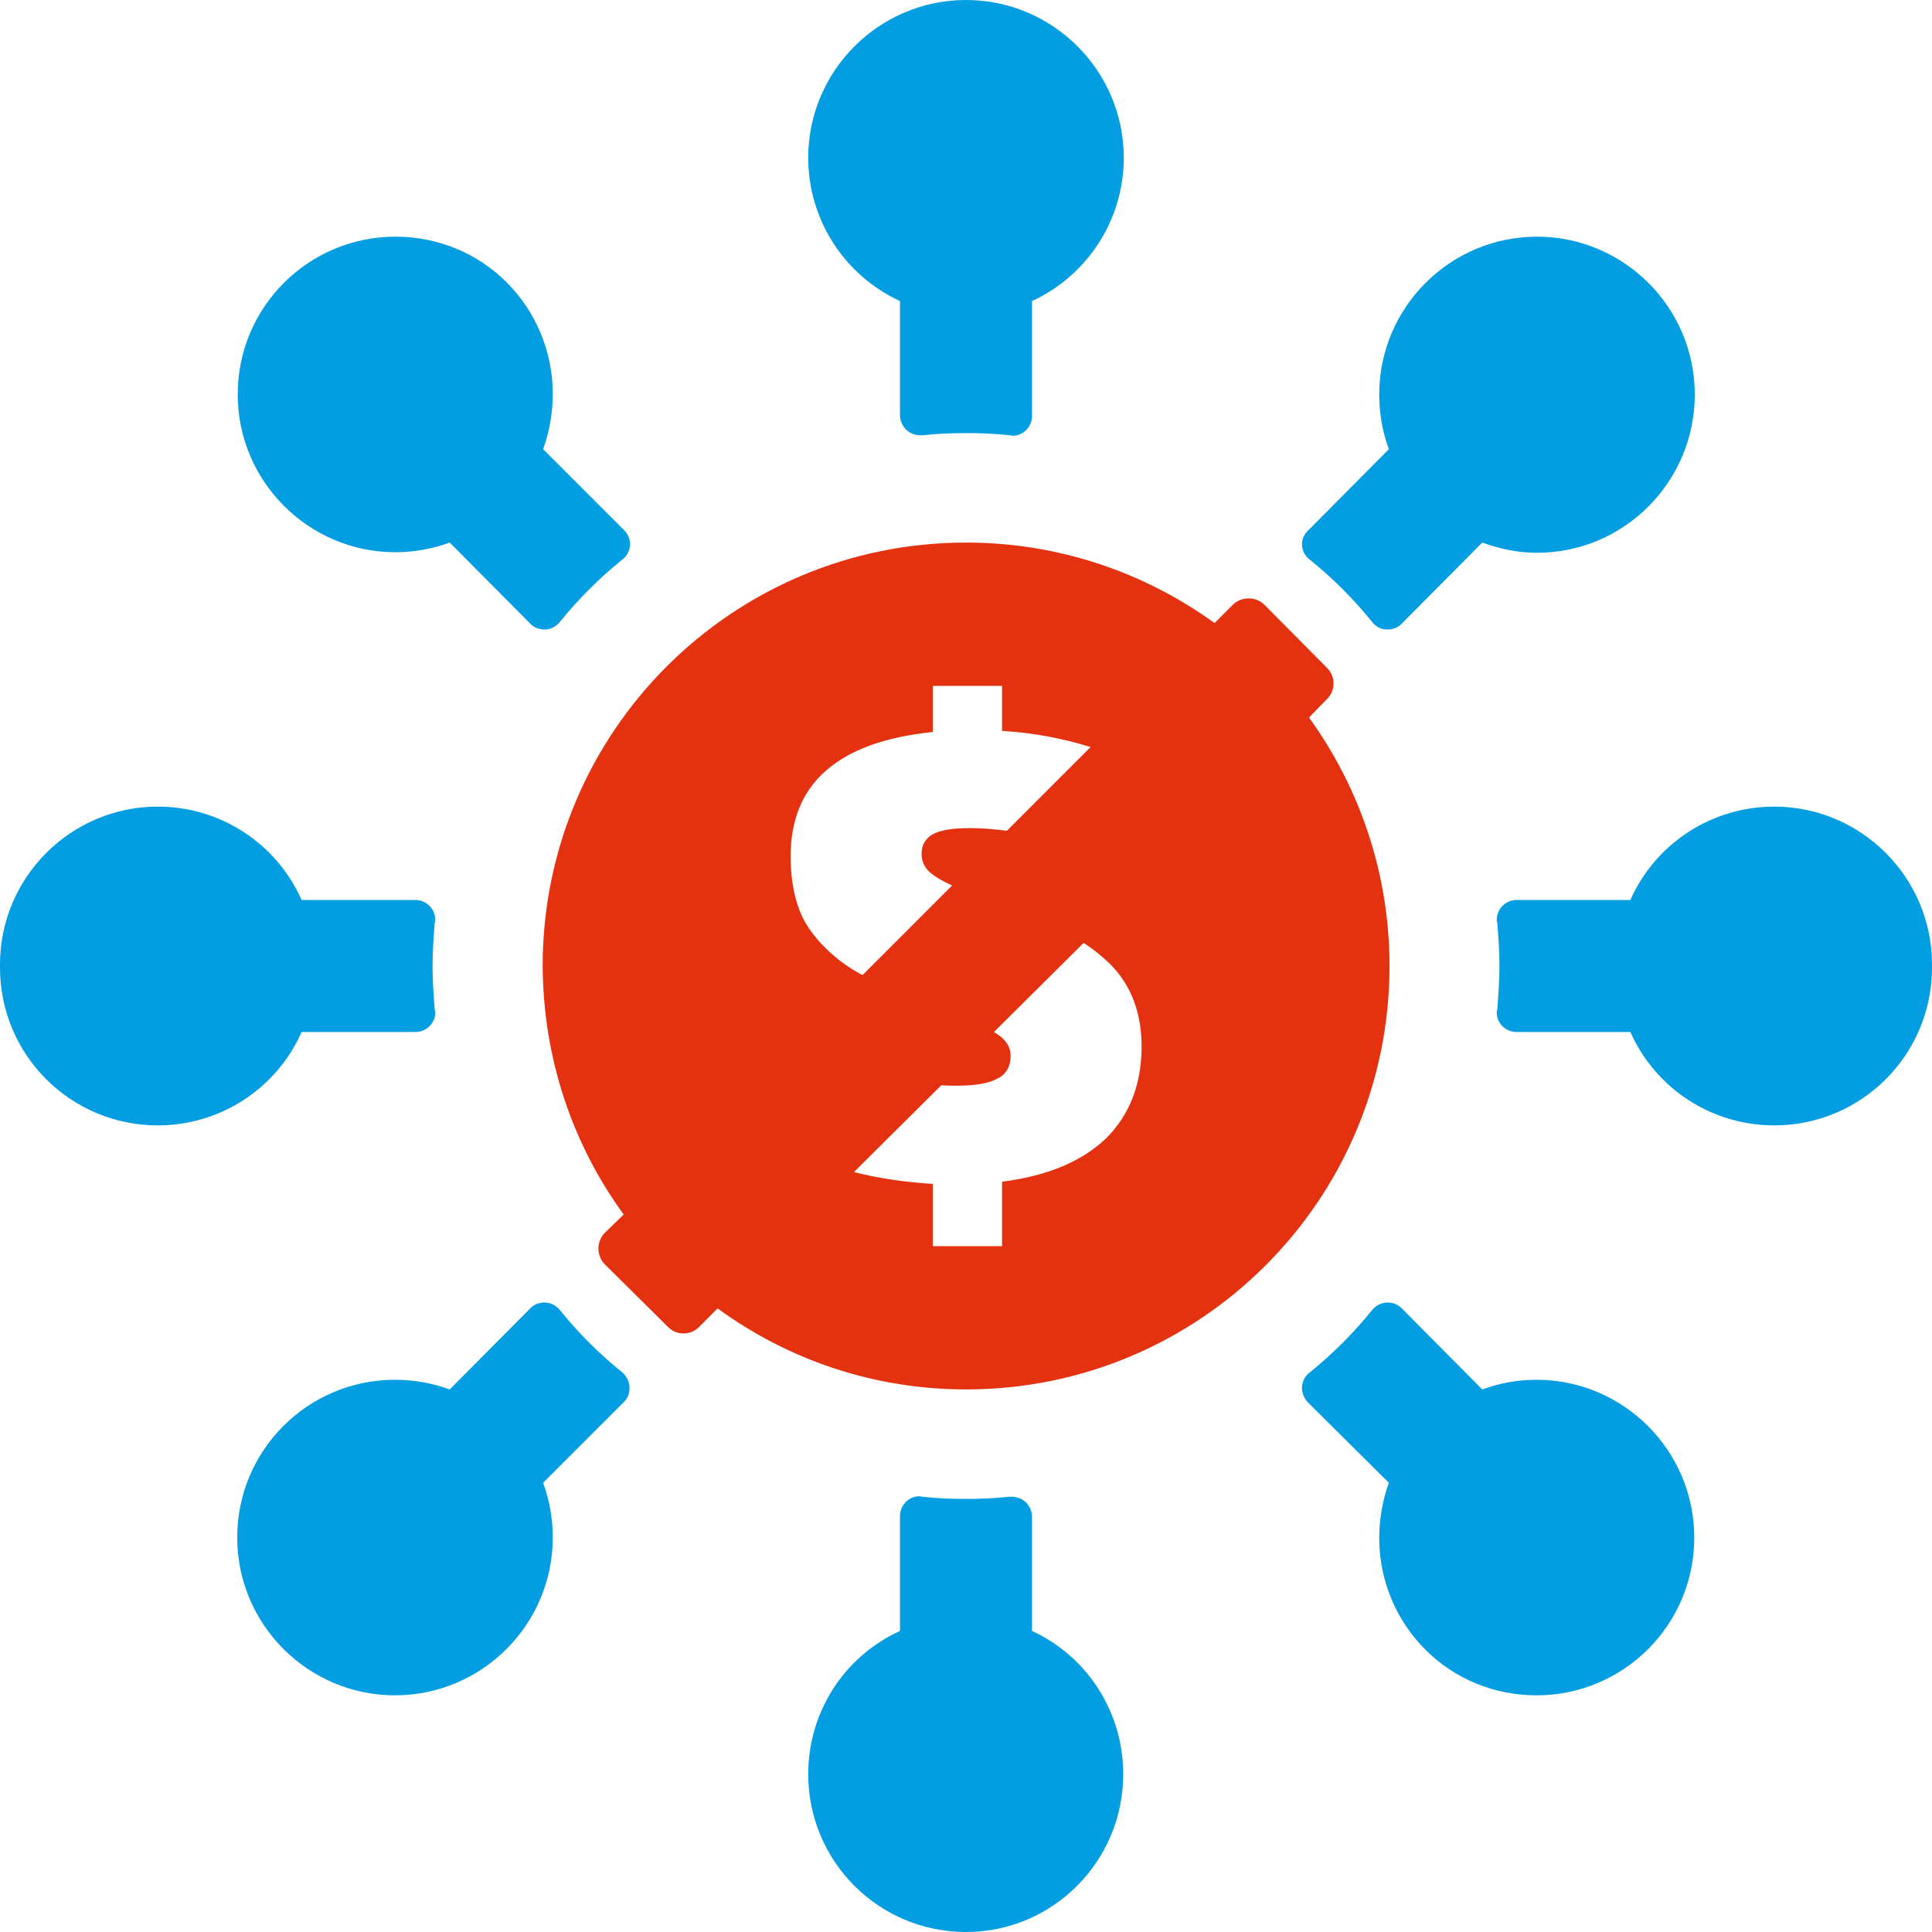 <svg width="42" height="42" viewBox="0 0 42 42" fill="none" xmlns="http://www.w3.org/2000/svg">
<path fill-rule="evenodd" clip-rule="evenodd" d="M11.797 21C11.797 15.913 15.915 11.795 21.002 11.795C23.02 11.795 24.887 12.448 26.404 13.545L26.8 13.148C26.987 12.962 27.302 12.962 27.488 13.148L28.842 14.513C29.04 14.7 29.04 15.015 28.842 15.202L28.457 15.598C29.553 17.115 30.207 18.982 30.207 21C30.207 26.087 26.088 30.205 21.002 30.205C18.983 30.205 17.117 29.552 15.6 28.443L15.204 28.84C15.017 29.038 14.702 29.038 14.515 28.84L13.15 27.487C12.963 27.3 12.963 26.985 13.15 26.798L13.559 26.402C12.45 24.885 11.809 23.018 11.797 21ZM23.709 16.24L21.889 18.06C21.608 18.025 21.352 18.002 21.095 18.002C20.698 18.002 20.43 18.048 20.267 18.142C20.115 18.235 20.034 18.375 20.034 18.562C20.034 18.713 20.092 18.853 20.209 18.958C20.302 19.04 20.465 19.145 20.698 19.25L18.75 21.198C18.575 21.105 18.412 21 18.272 20.895C17.898 20.603 17.619 20.288 17.444 19.938C17.28 19.588 17.187 19.145 17.187 18.62C17.187 17.827 17.444 17.197 17.957 16.753C18.47 16.298 19.252 16.018 20.279 15.913V14.91H21.784V15.89C22.425 15.925 23.067 16.042 23.709 16.24ZM18.564 25.48L20.465 23.59C20.57 23.602 20.675 23.602 20.78 23.602C21.189 23.602 21.492 23.555 21.678 23.45C21.877 23.357 21.97 23.182 21.97 22.948C21.97 22.797 21.9 22.657 21.76 22.54C21.725 22.517 21.667 22.47 21.608 22.435L23.557 20.498C23.79 20.65 23.988 20.813 24.152 20.977C24.595 21.432 24.817 22.027 24.817 22.75C24.817 23.567 24.56 24.232 24.047 24.745C23.522 25.247 22.775 25.562 21.784 25.69V27.09H20.279V25.737C19.695 25.702 19.123 25.62 18.564 25.48Z" fill="#E43210"/>
<path fill-rule="evenodd" clip-rule="evenodd" d="M29.19 12.81C29.412 13.032 29.622 13.265 29.82 13.51C29.902 13.627 30.03 13.685 30.158 13.685C30.287 13.685 30.403 13.638 30.485 13.545L32.223 11.795C32.608 11.935 33.005 12.017 33.413 12.017C35.303 12.017 36.843 10.477 36.843 8.575C36.843 6.685 35.303 5.145 33.413 5.145C31.523 5.145 29.983 6.685 29.983 8.575C29.983 8.983 30.053 9.392 30.193 9.765L28.455 11.515C28.362 11.597 28.303 11.713 28.303 11.83C28.303 11.97 28.373 12.098 28.49 12.18C28.735 12.378 28.968 12.588 29.19 12.81ZM42 21C42 20.988 42 20.977 42 20.965C42 19.075 40.46 17.535 38.57 17.535C37.217 17.535 35.992 18.328 35.443 19.565H32.97C32.737 19.565 32.538 19.752 32.538 19.997C32.538 20.02 32.538 20.043 32.55 20.055C32.573 20.37 32.597 20.685 32.597 21C32.597 21.315 32.573 21.63 32.55 21.945C32.538 21.968 32.538 21.992 32.538 22.015C32.538 22.248 32.737 22.435 32.97 22.435H35.443C35.992 23.672 37.217 24.465 38.57 24.465C40.46 24.465 42 22.937 42 21.035C42 21.023 42 21.012 42 21ZM0 21C0 20.988 0 20.977 0 20.965C0 19.075 1.54 17.535 3.43 17.535C4.783 17.535 6.008 18.328 6.557 19.565H9.03C9.263 19.565 9.462 19.752 9.462 19.997C9.462 20.02 9.462 20.043 9.45 20.055C9.427 20.37 9.403 20.685 9.403 21C9.403 21.315 9.427 21.63 9.45 21.945C9.462 21.968 9.462 21.992 9.462 22.015C9.462 22.248 9.263 22.435 9.03 22.435H6.557C6.008 23.672 4.783 24.465 3.43 24.465C1.54 24.465 0 22.937 0 21.035C0 21.023 0 21.012 0 21ZM22.283 32.643C22.202 32.573 22.097 32.538 21.992 32.538C21.968 32.538 21.957 32.538 21.933 32.538C21.63 32.573 21.315 32.585 21 32.585C20.685 32.585 20.37 32.573 20.055 32.538C20.032 32.538 20.008 32.527 19.985 32.527C19.752 32.527 19.565 32.725 19.565 32.958C19.565 32.958 19.565 32.958 19.565 32.97V35.455C18.34 36.015 17.57 37.228 17.57 38.57C17.57 40.46 19.098 42 21 42C22.89 42 24.418 40.46 24.418 38.57C24.418 37.228 23.648 36.015 22.435 35.455V32.982V32.97C22.435 32.842 22.377 32.725 22.283 32.643ZM19.717 9.357C19.798 9.427 19.903 9.462 20.008 9.462C20.032 9.462 20.043 9.462 20.067 9.462C20.37 9.427 20.685 9.415 21 9.415C21.315 9.415 21.63 9.427 21.945 9.462C21.968 9.462 21.992 9.473 22.015 9.473C22.248 9.473 22.435 9.275 22.435 9.042V9.03V6.545C23.648 5.985 24.43 4.772 24.43 3.43C24.43 1.54 22.89 0 21 0C19.11 0 17.57 1.54 17.57 3.43C17.57 4.772 18.352 5.985 19.565 6.545V9.018C19.565 9.018 19.565 9.018 19.565 9.03C19.565 9.147 19.623 9.275 19.717 9.357ZM11.013 6.137C10.372 5.495 9.508 5.145 8.598 5.145C6.708 5.145 5.168 6.673 5.168 8.575C5.168 10.465 6.708 12.005 8.598 12.005C8.995 12.005 9.392 11.935 9.777 11.795L11.515 13.545C11.597 13.638 11.713 13.685 11.842 13.685C11.97 13.685 12.098 13.615 12.18 13.51C12.378 13.265 12.588 13.032 12.81 12.81C13.032 12.588 13.265 12.378 13.51 12.18C13.627 12.098 13.697 11.97 13.697 11.83C13.697 11.702 13.638 11.585 13.545 11.503L11.807 9.765C11.947 9.38 12.017 8.972 12.017 8.563C12.017 7.653 11.655 6.778 11.013 6.137ZM30.987 35.863C31.628 36.505 32.492 36.855 33.402 36.855C35.292 36.855 36.832 35.327 36.832 33.425C36.832 31.535 35.292 29.995 33.402 29.995C33.005 29.995 32.608 30.065 32.223 30.205L30.485 28.455C30.403 28.362 30.287 28.315 30.158 28.315C30.03 28.315 29.902 28.385 29.82 28.49C29.423 28.98 28.968 29.435 28.478 29.832C28.373 29.902 28.303 30.042 28.303 30.17C28.303 30.298 28.362 30.415 28.443 30.497L30.193 32.235C30.053 32.62 29.983 33.028 29.983 33.437C29.983 34.347 30.345 35.222 30.987 35.863ZM13.685 30.147C13.673 30.018 13.615 29.902 13.51 29.82C13.265 29.622 13.032 29.412 12.81 29.19C12.588 28.968 12.378 28.735 12.18 28.49C12.098 28.385 11.97 28.315 11.842 28.315C11.713 28.315 11.597 28.362 11.515 28.455L9.777 30.205C9.392 30.065 8.995 29.995 8.587 29.995C6.697 29.995 5.157 31.523 5.157 33.425C5.157 35.315 6.697 36.855 8.587 36.855C10.477 36.855 12.017 35.315 12.017 33.425C12.017 33.017 11.947 32.62 11.807 32.235L13.545 30.497C13.638 30.415 13.685 30.298 13.685 30.182C13.685 30.17 13.685 30.158 13.685 30.147Z" fill="#039EE2"/>
</svg>
